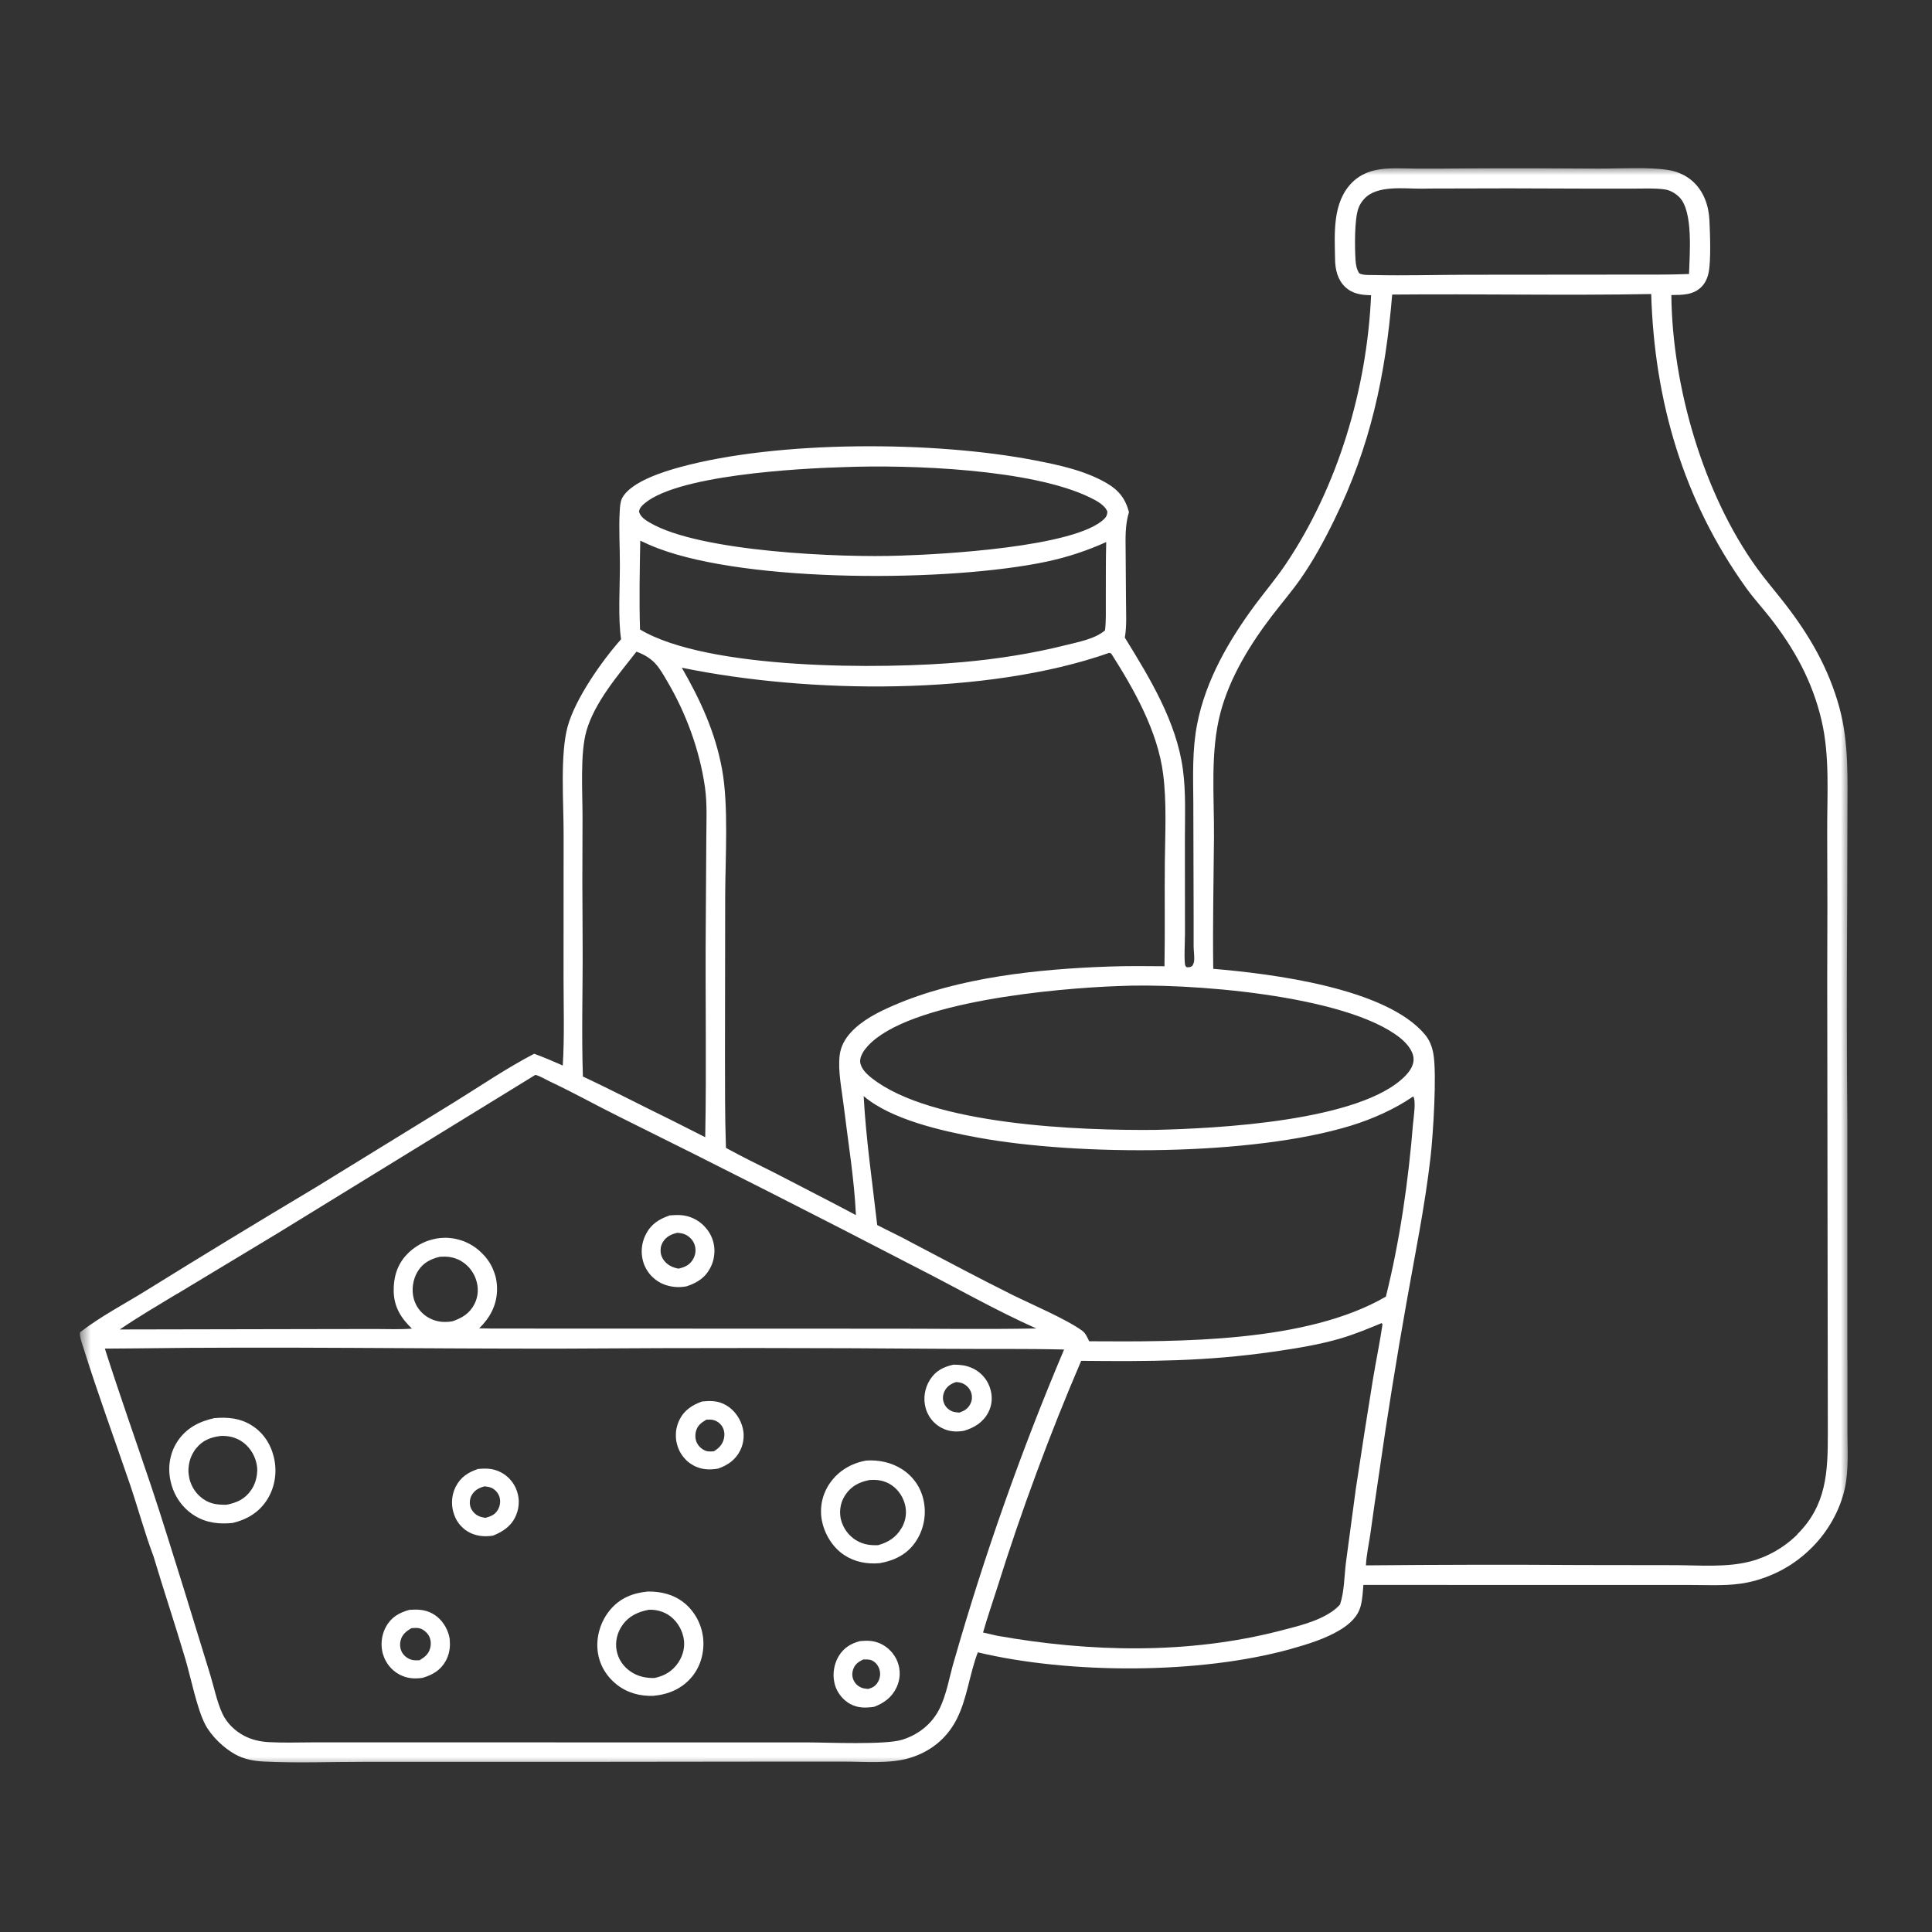 <svg width="138" height="138" viewBox="0 0 138 138" fill="none" xmlns="http://www.w3.org/2000/svg">
<rect x="0" y="0" width="138" height="138" fill="#333333" stroke="none"/>
<mask id="mask0_46_400" style="mask-type:luminance" maskUnits="userSpaceOnUse" x="5" y="11" width="128" height="116">
<path d="M5.65 11.893H132.083V126.347H5.65V11.893Z" fill="white"/>
</mask>
<g mask="url(#mask0_46_400)">
<path d="M131.954 97.185V80.256C131.908 75.079 131.906 69.901 131.942 64.721L131.959 58.356C131.959 55.73 132.083 53.083 131.381 50.526C130.612 47.723 129.244 45.37 127.474 43.094C126.824 42.258 126.125 41.448 125.504 40.591C121.661 35.277 119.443 27.593 119.383 21.074C120.159 21.067 120.971 21.081 121.553 20.47C121.824 20.188 121.978 19.821 122.049 19.443C122.22 18.561 122.148 16.654 122.1 15.698C122.045 14.646 121.673 13.611 120.856 12.907C120.384 12.499 119.778 12.243 119.165 12.143C117.761 11.915 115.638 12.049 114.162 12.044C110.959 12.018 107.753 12.013 104.55 12.032C103.427 12.047 102.298 12.049 101.175 12.044C100.195 12.039 99.102 11.941 98.144 12.176C97.559 12.317 97.013 12.602 96.587 13.027C95.159 14.45 95.329 16.671 95.362 18.525C95.372 19.244 95.537 19.972 96.074 20.487C96.603 20.995 97.238 21.074 97.935 21.088C97.645 27.759 95.564 34.785 91.807 40.344C91.138 41.336 90.362 42.244 89.651 43.204C87.775 45.739 86.121 48.59 85.511 51.722C85.151 53.552 85.223 55.438 85.237 57.292L85.259 65.395C85.259 66.125 85.254 66.856 85.259 67.587C85.261 67.915 85.319 68.255 85.3 68.584C85.288 68.746 85.245 68.859 85.158 69C84.993 69.094 84.96 69.094 84.765 69.089C84.732 69.051 84.684 69.024 84.667 68.979C84.559 68.689 84.643 67.141 84.641 66.731L84.636 59.951C84.636 58.296 84.715 56.602 84.492 54.956C84.03 51.537 82.123 48.427 80.345 45.543C80.489 44.716 80.434 43.825 80.429 42.989L80.403 39.405C80.395 38.446 80.355 37.505 80.64 36.58C80.388 35.622 79.912 35.013 79.056 34.515C77.506 33.609 75.64 33.214 73.888 32.876C66.71 31.491 55.639 31.448 48.605 33.358C47.424 33.679 45.081 34.395 44.446 35.564C44.312 35.813 44.285 36.175 44.269 36.455C44.19 37.752 44.281 39.084 44.278 40.382C44.278 41.92 44.139 44.201 44.364 45.66C42.982 47.218 41.094 49.903 40.545 51.897C40.004 53.861 40.256 57.297 40.258 59.477L40.253 69.827C40.253 71.914 40.325 74.032 40.198 76.109C39.523 75.812 38.849 75.519 38.154 75.268C36.212 76.279 34.359 77.541 32.498 78.696L22.457 84.87C18.439 87.266 14.445 89.696 10.473 92.161C8.887 93.148 7.205 94.013 5.727 95.158C5.645 95.419 5.897 96.071 5.983 96.344C6.994 99.576 8.173 102.777 9.268 105.98C9.853 107.698 10.329 109.476 10.967 111.172C11.704 113.635 12.521 116.071 13.25 118.537C13.636 119.847 14.079 122.099 14.675 123.209C15.116 124.03 15.986 124.862 16.8 125.31C17.435 125.662 18.135 125.789 18.854 125.825C21.23 125.942 23.657 125.844 26.041 125.846H40.929L55.493 125.83H60.225C61.734 125.825 63.548 126.004 64.99 125.566C66.454 125.12 67.602 124.205 68.311 122.847C69.082 121.366 69.245 119.584 69.844 118.024C76.399 119.586 85.705 119.6 92.212 117.78C93.414 117.442 94.689 117.054 95.755 116.4C96.421 115.987 97.003 115.468 97.2 114.684C97.32 114.205 97.344 113.697 97.387 113.208L116.091 113.213H120.866C122.188 113.213 123.556 113.302 124.855 113.026C124.963 113.002 125.071 112.978 125.178 112.952C125.286 112.926 125.394 112.894 125.499 112.866C125.605 112.832 125.713 112.801 125.818 112.765C125.923 112.732 126.029 112.693 126.132 112.655C126.237 112.617 126.338 112.578 126.441 112.533C126.544 112.49 126.647 112.446 126.745 112.401C126.846 112.355 126.946 112.307 127.045 112.26C127.145 112.209 127.241 112.157 127.339 112.106C127.435 112.051 127.533 111.996 127.627 111.941C127.723 111.883 127.816 111.824 127.912 111.766C128.005 111.706 128.096 111.644 128.185 111.579C128.279 111.514 128.367 111.45 128.456 111.383C128.545 111.316 128.631 111.249 128.717 111.177C128.803 111.107 128.887 111.035 128.971 110.961C129.055 110.889 129.136 110.812 129.215 110.738C129.297 110.662 129.376 110.585 129.453 110.506C130.583 109.37 131.436 107.866 131.776 106.296C132.059 104.993 131.959 103.567 131.961 102.238V97.197L131.954 97.185ZM97.087 19.519C96.903 19.232 96.845 18.923 96.824 18.582C96.764 17.674 96.742 15.715 97.02 14.9C97.111 14.634 97.276 14.378 97.471 14.177C98.383 13.211 100.3 13.484 101.524 13.477L102.262 13.467C105.937 13.448 109.608 13.451 113.281 13.472H116.752C117.457 13.472 118.204 13.429 118.906 13.53C119.306 13.585 119.685 13.812 119.965 14.098C120.955 15.12 120.686 18.156 120.645 19.572C119.158 19.634 117.651 19.608 116.16 19.615L104.869 19.625C102.626 19.629 100.374 19.697 98.134 19.646C97.849 19.641 97.341 19.67 97.09 19.522L97.087 19.519ZM100.001 74.13C100.434 74.475 100.928 75.016 100.968 75.599C101.002 76.061 100.724 76.48 100.422 76.801C97.305 80.108 86.826 80.608 82.532 80.706C77.144 80.759 66.543 80.373 62.276 77.012C61.912 76.727 61.478 76.324 61.44 75.836C61.411 75.443 61.722 75.004 61.971 74.729C64.89 71.516 75.541 70.591 79.806 70.436C84.742 70.191 96.115 71.039 100.003 74.13H100.001ZM100.937 80.191C100.604 84.334 99.998 88.579 98.992 92.616C93.311 95.918 84.207 95.841 77.801 95.805C77.664 95.537 77.559 95.247 77.312 95.062C76.212 94.243 73.615 93.138 72.285 92.477C69.899 91.291 67.532 90.019 65.17 88.785C64.35 88.33 63.488 87.935 62.657 87.503C62.312 84.456 61.854 81.351 61.691 78.294C63.656 79.969 67.273 80.781 69.796 81.246C77.044 82.585 89.459 82.573 96.507 80.4C98.043 79.928 99.622 79.223 100.949 78.313C101.155 78.656 100.973 79.779 100.94 80.194L100.937 80.191ZM79.372 46.681C81.004 49.237 82.686 52.22 83.079 55.27C83.342 57.304 83.225 59.482 83.203 61.533C83.177 64.027 83.222 66.521 83.177 69.017C81.845 69.005 80.503 68.991 79.171 69.041C74.162 69.218 68.471 69.805 63.826 71.816C62.752 72.28 61.571 72.872 60.771 73.749C60.352 74.204 60.048 74.76 59.976 75.38C59.844 76.509 60.127 77.827 60.261 78.955C60.575 81.555 61.016 84.178 61.138 86.794C59.25 85.786 57.336 84.82 55.438 83.828C54.235 83.22 53.033 82.645 51.854 81.991C51.775 79.76 51.789 77.532 51.784 75.304L51.799 63.981C51.808 61.267 52.05 57.563 51.578 54.963C51.094 52.304 50.038 50.021 48.701 47.694C57.769 49.558 70.448 49.714 79.214 46.638C79.296 46.638 79.243 46.63 79.372 46.683V46.681ZM78.929 45.023C78.244 45.634 76.974 45.869 76.093 46.089C73.709 46.686 71.231 47.071 68.783 47.292C63.011 47.816 50.558 47.859 45.716 44.963C45.649 42.855 45.694 40.725 45.733 38.619C46.145 38.813 46.557 39 46.983 39.16C53.509 41.647 67.849 41.583 74.77 40.114C76.253 39.798 77.633 39.34 79.015 38.719C78.977 40.09 78.994 41.458 78.987 42.828C78.98 43.554 79.015 44.302 78.932 45.02L78.929 45.023ZM45.843 36.144C47.963 33.916 57.259 33.451 60.299 33.365C65.005 33.185 73.68 33.499 77.849 35.531C78.287 35.746 78.929 36.07 79.097 36.551C79.087 36.776 79.037 36.901 78.881 37.057C76.833 39.096 67.096 39.606 64.315 39.687C60.105 39.846 49.975 39.426 46.42 37.335C46.102 37.15 45.745 36.925 45.644 36.546C45.663 36.379 45.733 36.264 45.847 36.144H45.843ZM41.882 52.225C42.479 50.145 44.149 48.233 45.459 46.549C45.943 46.717 46.427 46.992 46.782 47.366C47.141 47.747 47.402 48.226 47.666 48.676C49.012 50.962 49.973 53.583 50.352 56.216C50.527 57.443 50.452 58.729 50.45 59.968L50.412 66.041C50.371 71.104 50.471 76.166 50.373 81.229L47.968 80.014C45.852 78.986 43.766 77.891 41.636 76.895C41.53 73.79 41.633 70.658 41.617 67.551C41.593 64.494 41.59 61.437 41.609 58.38C41.614 56.65 41.425 53.82 41.885 52.225H41.882ZM12.658 92.415L19.819 88.098L38.241 76.777C38.574 76.854 38.971 77.108 39.281 77.252C40.989 78.052 42.627 78.977 44.319 79.81C51.377 83.308 58.399 86.871 65.39 90.498C68.263 91.957 71.078 93.577 74.022 94.89C70.29 94.964 66.545 94.897 62.81 94.906L35.153 94.897L34.228 94.88C34.987 94.138 35.462 93.277 35.502 92.197C35.502 92.137 35.505 92.077 35.502 92.017C35.5 91.96 35.5 91.9 35.498 91.84C35.495 91.78 35.49 91.722 35.481 91.663C35.476 91.603 35.466 91.543 35.457 91.485C35.447 91.425 35.435 91.368 35.426 91.308C35.411 91.251 35.397 91.193 35.383 91.135C35.366 91.08 35.349 91.023 35.33 90.965C35.311 90.91 35.291 90.853 35.27 90.8C35.248 90.745 35.227 90.688 35.203 90.635C35.179 90.58 35.155 90.527 35.129 90.472C35.102 90.419 35.074 90.369 35.045 90.316C35.016 90.266 34.985 90.213 34.954 90.163C34.92 90.112 34.889 90.062 34.853 90.014C34.817 89.966 34.784 89.918 34.745 89.871C34.707 89.825 34.669 89.779 34.633 89.734C34.594 89.688 34.554 89.645 34.51 89.602C34.467 89.557 34.424 89.511 34.379 89.468C34.333 89.425 34.288 89.382 34.24 89.341C34.194 89.3 34.146 89.26 34.098 89.219C34.05 89.18 33.998 89.142 33.947 89.106C33.895 89.068 33.844 89.032 33.789 89.001C33.737 88.965 33.686 88.934 33.631 88.903C33.578 88.871 33.521 88.84 33.466 88.814C33.411 88.788 33.353 88.761 33.296 88.733C33.241 88.709 33.181 88.684 33.123 88.661C33.066 88.639 33.008 88.618 32.946 88.598C32.884 88.579 32.829 88.56 32.766 88.546C32.704 88.529 32.644 88.512 32.582 88.498C32.52 88.486 32.462 88.474 32.4 88.464C32.337 88.452 32.275 88.445 32.213 88.438C32.151 88.428 32.088 88.423 32.026 88.421C31.964 88.419 31.904 88.416 31.839 88.411C31.772 88.411 31.707 88.411 31.643 88.419C31.578 88.421 31.513 88.426 31.449 88.431C31.384 88.438 31.319 88.445 31.255 88.454C31.19 88.466 31.125 88.476 31.063 88.49C30.998 88.505 30.938 88.517 30.876 88.534C30.814 88.55 30.749 88.57 30.687 88.589C30.624 88.606 30.562 88.627 30.502 88.649C30.44 88.67 30.382 88.697 30.323 88.723C30.263 88.749 30.203 88.776 30.145 88.804C30.085 88.833 30.028 88.862 29.973 88.895C29.915 88.927 29.858 88.96 29.805 88.996C29.75 89.029 29.697 89.066 29.642 89.104C29.589 89.14 29.537 89.178 29.486 89.219C29.436 89.26 29.383 89.3 29.335 89.343C29.288 89.386 29.237 89.43 29.189 89.475C29.144 89.521 29.098 89.566 29.053 89.612C28.365 90.338 28.102 91.251 28.121 92.228C28.142 93.354 28.643 94.152 29.424 94.902C28.566 94.969 27.694 94.93 26.834 94.928L22.56 94.935L8.556 94.962C9.879 94.061 11.276 93.246 12.644 92.415H12.658ZM33.888 93.146C33.545 93.824 32.994 94.152 32.301 94.382C31.741 94.468 31.233 94.434 30.718 94.176C30.684 94.159 30.648 94.14 30.617 94.121C30.581 94.104 30.548 94.082 30.517 94.063C30.483 94.042 30.452 94.02 30.418 93.999C30.387 93.977 30.358 93.953 30.325 93.927C30.291 93.903 30.265 93.879 30.236 93.852C30.205 93.826 30.179 93.802 30.15 93.773C30.124 93.747 30.095 93.721 30.069 93.689C30.042 93.661 30.018 93.634 29.989 93.601C29.965 93.572 29.942 93.541 29.918 93.51C29.894 93.476 29.872 93.448 29.851 93.416C29.829 93.383 29.807 93.352 29.788 93.316C29.769 93.282 29.75 93.249 29.731 93.213C29.712 93.177 29.697 93.143 29.68 93.107C29.664 93.074 29.647 93.038 29.635 92.999C29.62 92.966 29.609 92.928 29.594 92.889C29.58 92.851 29.57 92.817 29.558 92.779C29.379 92.13 29.489 91.373 29.846 90.8C30.22 90.199 30.747 89.935 31.41 89.77C31.887 89.736 32.292 89.77 32.733 89.969C32.807 90 32.877 90.038 32.944 90.079C33.011 90.12 33.078 90.163 33.142 90.211C33.207 90.256 33.269 90.309 33.327 90.362C33.387 90.417 33.442 90.469 33.495 90.529C33.547 90.589 33.6 90.649 33.645 90.714C33.694 90.778 33.737 90.843 33.777 90.91C33.818 90.977 33.856 91.047 33.89 91.121C33.926 91.193 33.955 91.265 33.981 91.341C34.197 91.936 34.18 92.575 33.892 93.143L33.888 93.146ZM68.153 118.613C67.815 119.751 67.618 121.055 67.079 122.111C66.535 123.17 65.568 123.918 64.442 124.267C63.222 124.648 59.12 124.459 57.635 124.457H47.798L28.435 124.454H22.409C21.364 124.454 20.305 124.495 19.266 124.442C18.614 124.411 18.003 124.284 17.421 123.975C16.776 123.63 16.206 123.082 15.892 122.415C15.497 121.565 15.289 120.525 15.015 119.622L13.149 113.551C12.366 111.078 11.614 108.582 10.789 106.126C9.69 102.863 8.537 99.612 7.49 96.33L9.723 96.313C19.941 96.174 30.174 96.351 40.392 96.33C49.417 96.27 58.44 96.272 67.465 96.344C70.311 96.366 73.155 96.327 76.006 96.394C74.473 100.014 73.052 103.68 71.744 107.386C70.434 111.09 69.238 114.835 68.155 118.613H68.153ZM96.864 106.2L96.138 111.613C96.019 112.566 96.023 113.704 95.714 114.612C95.552 114.79 95.374 114.945 95.178 115.084C94.136 115.822 92.708 116.153 91.486 116.469C84.895 118.182 77.873 118.019 71.21 116.836L70.218 116.608C70.525 115.527 70.898 114.457 71.239 113.383C72.099 110.638 73.028 107.916 74.03 105.218C75.026 102.52 76.093 99.847 77.228 97.202C82.087 97.25 86.165 97.245 91.004 96.543C92.624 96.308 94.231 96.052 95.803 95.589C96.793 95.295 97.744 94.897 98.695 94.506L98.75 94.597C98.558 95.901 98.287 97.202 98.07 98.503C97.655 101.066 97.252 103.632 96.867 106.2H96.864ZM128.384 109.603C128.267 109.718 128.149 109.828 128.027 109.933C127.905 110.041 127.778 110.144 127.648 110.242C127.519 110.34 127.387 110.436 127.253 110.525C127.119 110.614 126.98 110.7 126.841 110.781C126.7 110.863 126.556 110.937 126.412 111.009C126.266 111.083 126.118 111.148 125.969 111.213C125.818 111.275 125.667 111.33 125.514 111.385C125.36 111.435 125.202 111.486 125.047 111.524C123.326 111.982 121.34 111.797 119.57 111.797L112.9 111.788C107.789 111.754 102.679 111.764 97.564 111.812C97.605 111.071 97.77 110.326 97.878 109.595C98.074 108.165 98.283 106.737 98.496 105.312C99.081 101.208 99.739 97.115 100.465 93.033C101.074 89.578 101.778 86.171 102.178 82.681C102.365 81.08 102.641 76.715 102.384 75.273C102.298 74.781 102.118 74.305 101.8 73.917C99.023 70.558 90.789 69.549 86.661 69.202C86.615 66.07 86.689 62.932 86.713 59.8C86.735 56.882 86.426 53.705 87.188 50.859C87.856 48.363 89.296 46.024 90.858 43.983C91.512 43.125 92.221 42.304 92.844 41.422C93.793 40.083 94.591 38.604 95.307 37.136C97.892 31.863 98.958 26.855 99.442 21.041C105.607 20.981 111.781 21.117 117.943 21.002C118.171 28.645 120.233 35.729 124.718 41.983C125.238 42.711 125.844 43.37 126.398 44.072C128.164 46.321 129.46 48.662 130.114 51.472C130.713 54.038 130.504 56.798 130.514 59.417C130.533 62.934 130.533 66.454 130.516 69.971L130.559 102.372C130.564 105.149 130.466 107.518 128.377 109.591L128.384 109.603Z" fill="white"/>
</g>
<path d="M45.845 89.59C45.847 89.633 45.855 89.676 45.859 89.719C45.864 89.762 45.869 89.805 45.879 89.849C45.886 89.892 45.895 89.935 45.905 89.978C45.917 90.021 45.927 90.064 45.939 90.105C45.948 90.148 45.962 90.189 45.974 90.232C45.989 90.272 46.006 90.313 46.02 90.352C46.037 90.392 46.054 90.428 46.073 90.467C46.092 90.505 46.111 90.543 46.128 90.579C46.147 90.618 46.169 90.656 46.19 90.692C46.212 90.728 46.233 90.764 46.26 90.8C46.284 90.833 46.307 90.869 46.331 90.905C46.355 90.939 46.382 90.972 46.411 91.003C46.437 91.037 46.463 91.068 46.492 91.102C46.523 91.133 46.552 91.164 46.583 91.192C46.612 91.221 46.643 91.252 46.674 91.279C46.705 91.305 46.739 91.336 46.77 91.36C46.803 91.384 46.839 91.411 46.873 91.437C46.909 91.463 46.942 91.487 46.978 91.511C47.014 91.535 47.05 91.557 47.086 91.578C47.124 91.6 47.158 91.619 47.196 91.641C47.235 91.66 47.273 91.679 47.314 91.693C47.85 91.938 48.473 91.99 49.046 91.88C49.806 91.624 50.397 91.257 50.761 90.507C50.781 90.469 50.8 90.428 50.816 90.39C50.833 90.349 50.848 90.308 50.864 90.27C50.881 90.229 50.896 90.189 50.907 90.148C50.922 90.107 50.931 90.064 50.944 90.026C50.953 89.985 50.965 89.942 50.972 89.899C50.982 89.856 50.989 89.815 50.996 89.772C51.006 89.729 51.011 89.686 51.013 89.645C51.018 89.602 51.02 89.559 51.025 89.516C51.025 89.472 51.027 89.429 51.03 89.386C51.03 89.343 51.03 89.3 51.03 89.257C51.03 89.214 51.025 89.171 51.02 89.127C51.018 89.084 51.013 89.041 51.006 88.998C50.996 88.955 50.991 88.912 50.984 88.871C50.975 88.828 50.967 88.787 50.956 88.744C50.946 88.703 50.934 88.66 50.922 88.619C50.907 88.579 50.896 88.538 50.881 88.495C50.864 88.454 50.848 88.416 50.833 88.375C50.816 88.334 50.797 88.294 50.778 88.255C50.759 88.215 50.737 88.176 50.718 88.14C50.697 88.102 50.675 88.064 50.651 88.025C50.627 87.989 50.606 87.953 50.579 87.915C50.555 87.882 50.527 87.846 50.5 87.81C50.474 87.776 50.447 87.743 50.416 87.709C50.388 87.675 50.361 87.644 50.33 87.611C50.301 87.58 50.273 87.549 50.239 87.517C50.208 87.486 50.174 87.457 50.141 87.429C50.11 87.397 50.074 87.371 50.04 87.345C50.004 87.316 49.968 87.29 49.935 87.266C49.899 87.242 49.861 87.218 49.827 87.194C49.789 87.168 49.75 87.146 49.714 87.124C49.676 87.103 49.638 87.081 49.597 87.064C49.556 87.045 49.518 87.026 49.48 87.007C48.924 86.758 48.433 86.767 47.841 86.813C47.077 87.076 46.492 87.436 46.121 88.191C46.102 88.231 46.082 88.27 46.063 88.31C46.046 88.351 46.03 88.389 46.013 88.43C45.996 88.471 45.984 88.512 45.97 88.555C45.955 88.596 45.943 88.639 45.931 88.682C45.922 88.725 45.91 88.766 45.9 88.809C45.888 88.852 45.881 88.895 45.876 88.938C45.869 88.981 45.862 89.024 45.857 89.067C45.852 89.111 45.845 89.154 45.843 89.197C45.84 89.24 45.838 89.283 45.838 89.329C45.838 89.372 45.838 89.415 45.838 89.46C45.838 89.504 45.84 89.547 45.845 89.592V89.59ZM47.192 89.154C47.196 89.115 47.206 89.077 47.213 89.043C47.22 89.005 47.232 88.969 47.247 88.936C47.259 88.9 47.273 88.866 47.29 88.83C47.304 88.794 47.323 88.763 47.343 88.73C47.577 88.332 47.946 88.155 48.385 88.056C48.586 88.073 48.792 88.1 48.972 88.191C49.281 88.346 49.528 88.612 49.626 88.948C49.736 89.307 49.674 89.683 49.472 89.997C49.23 90.383 48.888 90.519 48.461 90.618C48.246 90.572 48.049 90.519 47.858 90.407C47.551 90.234 47.307 89.949 47.218 89.604C47.208 89.566 47.201 89.532 47.196 89.494C47.192 89.456 47.187 89.417 47.187 89.381C47.187 89.343 47.187 89.305 47.187 89.266C47.187 89.228 47.192 89.192 47.196 89.154H47.192Z" fill="white"/>
<path d="M64.003 118.474C63.97 118.405 63.929 118.338 63.886 118.27C63.843 118.203 63.797 118.141 63.749 118.079C63.699 118.016 63.649 117.957 63.591 117.901C63.538 117.844 63.478 117.789 63.419 117.739C63.359 117.688 63.294 117.643 63.229 117.595C63.165 117.552 63.097 117.509 63.028 117.473C62.959 117.434 62.887 117.398 62.815 117.37C62.328 117.171 61.938 117.18 61.432 117.221C60.781 117.389 60.273 117.698 59.916 118.282C59.894 118.321 59.873 118.357 59.851 118.397C59.83 118.433 59.81 118.472 59.791 118.512C59.772 118.551 59.758 118.591 59.741 118.632C59.724 118.673 59.707 118.711 59.695 118.752C59.681 118.793 59.667 118.833 59.655 118.874C59.64 118.915 59.631 118.958 59.619 118.999C59.609 119.039 59.6 119.083 59.592 119.126C59.583 119.169 59.576 119.21 59.571 119.253C59.566 119.296 59.559 119.339 59.554 119.377C59.549 119.42 59.547 119.466 59.544 119.509C59.544 119.552 59.54 119.595 59.54 119.638C59.54 119.682 59.54 119.725 59.544 119.768C59.544 119.811 59.549 119.854 59.554 119.897C59.559 119.94 59.566 119.983 59.571 120.024C59.576 120.067 59.583 120.106 59.592 120.149C59.6 120.192 59.612 120.233 59.619 120.276C59.631 120.314 59.638 120.352 59.652 120.391C59.662 120.427 59.676 120.463 59.688 120.501C59.703 120.539 59.717 120.573 59.731 120.609C59.748 120.642 59.765 120.678 59.782 120.714C59.796 120.748 59.815 120.784 59.834 120.815C59.854 120.851 59.873 120.884 59.894 120.915C59.916 120.949 59.937 120.98 59.959 121.014C59.981 121.045 60.005 121.078 60.029 121.107C60.052 121.136 60.076 121.169 60.103 121.198C60.127 121.229 60.153 121.258 60.179 121.284C60.208 121.313 60.234 121.342 60.263 121.368C60.29 121.395 60.321 121.423 60.349 121.447C60.381 121.471 60.409 121.498 60.441 121.519C60.472 121.543 60.503 121.565 60.536 121.591C60.568 121.613 60.601 121.634 60.632 121.656C60.666 121.677 60.702 121.694 60.733 121.713C61.277 122.013 61.828 122.001 62.427 121.919C63.155 121.644 63.716 121.236 64.051 120.506C64.317 119.924 64.336 119.284 64.104 118.687C64.075 118.615 64.044 118.544 64.008 118.472L64.003 118.474ZM62.858 119.691C62.856 119.729 62.848 119.768 62.839 119.804C62.832 119.842 62.82 119.878 62.81 119.914C62.798 119.95 62.786 119.988 62.769 120.024C62.752 120.058 62.736 120.094 62.719 120.125C62.549 120.429 62.343 120.549 62.012 120.638C61.895 120.63 61.78 120.616 61.667 120.59C61.397 120.527 61.154 120.34 61.016 120.103C60.865 119.842 60.841 119.547 60.934 119.262C61.056 118.881 61.31 118.704 61.655 118.534C61.866 118.532 62.091 118.512 62.29 118.608C62.549 118.73 62.733 118.975 62.817 119.243C62.829 119.279 62.839 119.317 62.844 119.353C62.853 119.392 62.858 119.43 62.86 119.468C62.863 119.504 62.865 119.543 62.865 119.581C62.865 119.619 62.865 119.655 62.86 119.694L62.858 119.691Z" fill="white"/>
<path d="M70.652 98.974C70.637 98.936 70.62 98.898 70.604 98.862C70.587 98.826 70.568 98.79 70.551 98.754C70.532 98.721 70.51 98.685 70.491 98.649C70.472 98.615 70.448 98.582 70.426 98.548C70.405 98.514 70.381 98.481 70.355 98.45C70.331 98.419 70.307 98.385 70.28 98.356C70.254 98.325 70.225 98.294 70.199 98.265C70.172 98.234 70.144 98.205 70.115 98.179C70.086 98.15 70.057 98.121 70.026 98.098C69.998 98.074 69.964 98.045 69.933 98.019C69.899 97.995 69.868 97.971 69.835 97.947C69.803 97.923 69.767 97.901 69.736 97.88C69.7 97.858 69.667 97.836 69.633 97.817C69.597 97.798 69.564 97.779 69.526 97.76C69.487 97.741 69.451 97.724 69.415 97.709C68.979 97.515 68.565 97.477 68.098 97.477C67.376 97.638 66.818 97.923 66.413 98.574C66.052 99.156 65.929 99.892 66.114 100.556C66.124 100.594 66.135 100.632 66.145 100.671C66.157 100.707 66.169 100.745 66.186 100.783C66.2 100.822 66.217 100.855 66.231 100.894C66.248 100.929 66.265 100.965 66.284 101.001C66.303 101.037 66.32 101.071 66.339 101.107C66.358 101.143 66.38 101.174 66.401 101.21C66.423 101.241 66.445 101.274 66.469 101.306C66.492 101.339 66.514 101.37 66.543 101.401C66.567 101.43 66.593 101.464 66.617 101.492C66.646 101.521 66.672 101.552 66.698 101.579C66.725 101.605 66.756 101.636 66.785 101.66C66.814 101.687 66.845 101.71 66.873 101.737C66.904 101.763 66.936 101.787 66.969 101.811C67 101.835 67.034 101.857 67.065 101.878C67.099 101.9 67.132 101.921 67.166 101.94C67.199 101.96 67.233 101.981 67.269 101.996C67.777 102.262 68.308 102.3 68.864 102.197C69.602 101.974 70.218 101.598 70.589 100.894C70.889 100.33 70.91 99.686 70.697 99.087C70.685 99.049 70.671 99.01 70.654 98.974H70.652ZM69.415 99.947C69.408 99.986 69.403 100.019 69.396 100.055C69.387 100.091 69.377 100.124 69.363 100.16C69.351 100.196 69.336 100.23 69.32 100.263C69.145 100.625 68.888 100.771 68.522 100.901C68.364 100.886 68.191 100.872 68.035 100.819C68.002 100.805 67.968 100.79 67.937 100.776C67.904 100.759 67.872 100.74 67.841 100.721C67.812 100.702 67.779 100.68 67.753 100.659C67.726 100.637 67.698 100.613 67.669 100.587C67.642 100.558 67.618 100.534 67.594 100.505C67.571 100.479 67.549 100.448 67.53 100.419C67.511 100.39 67.489 100.357 67.472 100.326C67.456 100.292 67.441 100.261 67.427 100.225C67.314 99.952 67.336 99.641 67.465 99.375C67.638 99.022 67.937 98.828 68.304 98.716C68.44 98.73 68.572 98.747 68.701 98.792C68.987 98.893 69.226 99.125 69.341 99.398C69.355 99.434 69.367 99.47 69.379 99.504C69.389 99.54 69.399 99.576 69.406 99.612C69.415 99.648 69.418 99.686 69.42 99.724C69.422 99.76 69.422 99.796 69.422 99.835C69.422 99.871 69.42 99.906 69.415 99.945V99.947Z" fill="white"/>
<path d="M36.997 106.77C36.98 106.691 36.959 106.615 36.935 106.538C36.911 106.464 36.882 106.387 36.849 106.313C36.832 106.274 36.818 106.238 36.798 106.205C36.779 106.169 36.763 106.133 36.741 106.099C36.722 106.063 36.7 106.028 36.679 105.996C36.657 105.963 36.636 105.929 36.612 105.896C36.59 105.865 36.566 105.831 36.542 105.802C36.518 105.771 36.492 105.74 36.465 105.711C36.439 105.68 36.413 105.651 36.384 105.62C36.358 105.591 36.329 105.565 36.303 105.536C36.271 105.51 36.243 105.484 36.212 105.46C36.183 105.433 36.149 105.407 36.12 105.383C36.089 105.359 36.056 105.335 36.025 105.314C35.991 105.292 35.96 105.27 35.924 105.249C35.888 105.227 35.857 105.208 35.821 105.189C35.785 105.17 35.752 105.153 35.715 105.136C35.682 105.12 35.644 105.1 35.608 105.086C35.569 105.072 35.536 105.057 35.498 105.043C35.038 104.875 34.623 104.885 34.146 104.925C33.452 105.155 32.898 105.51 32.555 106.188C32.536 106.226 32.517 106.265 32.5 106.303C32.486 106.344 32.469 106.382 32.452 106.423C32.436 106.464 32.424 106.502 32.409 106.543C32.397 106.583 32.385 106.624 32.371 106.667C32.361 106.708 32.349 106.751 32.342 106.794C32.335 106.837 32.325 106.878 32.318 106.921C32.309 106.964 32.304 107.007 32.301 107.048C32.297 107.091 32.294 107.134 32.292 107.178C32.292 107.221 32.287 107.264 32.287 107.307C32.287 107.35 32.287 107.393 32.292 107.436C32.292 107.479 32.297 107.523 32.299 107.566C32.304 107.609 32.309 107.652 32.316 107.695C32.321 107.738 32.328 107.781 32.337 107.822C32.345 107.865 32.357 107.906 32.366 107.949C32.378 107.99 32.388 108.033 32.402 108.074C32.414 108.114 32.428 108.153 32.443 108.193C32.455 108.232 32.469 108.27 32.486 108.308C32.5 108.344 32.517 108.38 32.534 108.419C32.551 108.452 32.57 108.49 32.587 108.526C32.606 108.56 32.627 108.596 32.647 108.632C32.668 108.665 32.69 108.699 32.711 108.73C32.733 108.764 32.757 108.795 32.781 108.828C32.807 108.859 32.831 108.891 32.857 108.922C32.884 108.953 32.912 108.982 32.939 109.01C32.965 109.041 32.994 109.068 33.025 109.097C33.054 109.125 33.085 109.152 33.114 109.178C33.142 109.204 33.176 109.231 33.207 109.255C33.241 109.279 33.272 109.303 33.305 109.324C33.337 109.346 33.372 109.37 33.406 109.389C33.44 109.41 33.475 109.43 33.509 109.449C33.545 109.468 33.581 109.485 33.617 109.501C33.653 109.518 33.691 109.537 33.729 109.552C34.204 109.746 34.721 109.767 35.222 109.686C35.969 109.382 36.564 108.977 36.877 108.196C36.909 108.121 36.935 108.045 36.957 107.968C36.978 107.889 36.997 107.81 37.014 107.733C37.026 107.654 37.038 107.573 37.045 107.494C37.05 107.412 37.055 107.331 37.055 107.252C37.055 107.173 37.048 107.091 37.038 107.012C37.029 106.931 37.017 106.854 36.997 106.775V106.77ZM35.553 107.858C35.344 108.208 35.045 108.316 34.669 108.419C34.513 108.387 34.35 108.363 34.204 108.296C33.935 108.174 33.713 107.937 33.612 107.664C33.6 107.628 33.59 107.592 33.583 107.554C33.574 107.518 33.569 107.482 33.564 107.443C33.559 107.408 33.557 107.369 33.557 107.333C33.557 107.295 33.557 107.259 33.562 107.223C33.564 107.185 33.569 107.149 33.578 107.113C33.586 107.077 33.593 107.039 33.605 107.005C33.614 106.969 33.629 106.936 33.643 106.9C33.655 106.864 33.674 106.833 33.694 106.799C33.9 106.432 34.218 106.274 34.611 106.166C34.776 106.186 34.963 106.207 35.117 106.279C35.373 106.401 35.586 106.643 35.672 106.909C35.775 107.228 35.72 107.573 35.555 107.858H35.553Z" fill="white"/>
<path d="M53.054 102.01C53.035 101.935 53.014 101.856 52.989 101.784C52.772 101.133 52.295 100.551 51.662 100.268C51.164 100.043 50.678 100.048 50.148 100.107C49.417 100.369 48.845 100.742 48.507 101.473C48.488 101.511 48.473 101.552 48.457 101.588C48.44 101.629 48.428 101.667 48.411 101.708C48.397 101.749 48.385 101.789 48.373 101.83C48.363 101.871 48.351 101.909 48.342 101.952C48.33 101.993 48.322 102.036 48.313 102.077C48.306 102.118 48.301 102.161 48.294 102.204C48.289 102.247 48.284 102.288 48.282 102.331C48.279 102.374 48.277 102.415 48.277 102.458C48.277 102.501 48.277 102.544 48.277 102.585C48.277 102.628 48.279 102.669 48.282 102.712C48.284 102.755 48.289 102.796 48.294 102.839C48.301 102.882 48.306 102.923 48.313 102.966C48.322 103.009 48.33 103.047 48.342 103.088C48.351 103.129 48.363 103.172 48.373 103.212C48.385 103.253 48.397 103.294 48.411 103.335C48.423 103.375 48.44 103.416 48.454 103.452C48.483 103.526 48.517 103.598 48.55 103.668C48.586 103.739 48.627 103.807 48.67 103.874C48.713 103.941 48.758 104.003 48.806 104.065C48.857 104.128 48.909 104.188 48.965 104.243C49.017 104.3 49.077 104.353 49.137 104.406C49.194 104.456 49.259 104.504 49.324 104.547C49.389 104.59 49.458 104.633 49.528 104.671C49.597 104.71 49.666 104.746 49.741 104.774C50.256 104.99 50.747 104.988 51.288 104.901C51.971 104.664 52.532 104.281 52.865 103.617C52.901 103.548 52.934 103.474 52.961 103.402C52.987 103.33 53.011 103.253 53.033 103.179C53.054 103.102 53.071 103.023 53.085 102.946C53.097 102.867 53.107 102.788 53.112 102.712C53.117 102.633 53.117 102.554 53.117 102.474C53.117 102.395 53.109 102.316 53.097 102.24C53.088 102.161 53.073 102.082 53.054 102.007V102.01ZM51.705 102.776C51.6 103.188 51.346 103.445 50.994 103.663C50.845 103.672 50.685 103.687 50.539 103.663C50.265 103.62 49.983 103.394 49.837 103.164C49.666 102.894 49.633 102.568 49.705 102.261C49.81 101.823 50.086 101.624 50.452 101.406C50.606 101.401 50.773 101.389 50.924 101.423C51.197 101.48 51.444 101.665 51.588 101.899C51.746 102.161 51.78 102.479 51.703 102.774L51.705 102.776Z" fill="white"/>
<path d="M32.131 117.151C32.127 117.108 32.122 117.068 32.112 117.024C32.105 116.981 32.098 116.941 32.088 116.9C32.081 116.859 32.069 116.816 32.059 116.775C32.047 116.735 32.035 116.694 32.021 116.656C31.815 116.045 31.398 115.508 30.819 115.218C30.306 114.962 29.795 114.947 29.235 114.99C28.509 115.199 27.946 115.506 27.572 116.196C27.55 116.234 27.531 116.272 27.512 116.308C27.493 116.346 27.476 116.387 27.457 116.428C27.443 116.469 27.426 116.507 27.412 116.548C27.4 116.586 27.385 116.627 27.371 116.668C27.359 116.708 27.347 116.751 27.337 116.792C27.325 116.833 27.318 116.876 27.306 116.917C27.299 116.96 27.292 117.001 27.285 117.044C27.28 117.087 27.275 117.13 27.27 117.171C27.263 117.214 27.261 117.257 27.258 117.3C27.258 117.343 27.256 117.386 27.256 117.429C27.256 117.473 27.256 117.516 27.258 117.559C27.258 117.602 27.263 117.645 27.265 117.688C27.273 117.731 27.275 117.774 27.282 117.815C27.287 117.858 27.297 117.897 27.304 117.94C27.313 117.985 27.323 118.024 27.33 118.067C27.342 118.107 27.352 118.151 27.366 118.191C27.39 118.268 27.419 118.34 27.448 118.412C27.476 118.486 27.512 118.555 27.55 118.625C27.587 118.697 27.627 118.764 27.67 118.829C27.713 118.893 27.764 118.958 27.812 119.018C27.862 119.08 27.915 119.135 27.97 119.193C28.027 119.248 28.085 119.301 28.145 119.351C28.207 119.404 28.269 119.449 28.334 119.492C28.399 119.535 28.466 119.576 28.538 119.612C29.067 119.892 29.601 119.931 30.188 119.847C30.902 119.626 31.468 119.313 31.841 118.632C31.861 118.594 31.882 118.555 31.897 118.517C31.913 118.481 31.933 118.44 31.949 118.402C31.964 118.364 31.98 118.323 31.995 118.282C32.007 118.244 32.021 118.203 32.035 118.163C32.047 118.122 32.059 118.081 32.067 118.038C32.076 117.995 32.086 117.954 32.093 117.913C32.103 117.873 32.11 117.829 32.115 117.786C32.122 117.743 32.127 117.703 32.129 117.659C32.131 117.616 32.134 117.578 32.136 117.535C32.136 117.492 32.136 117.451 32.136 117.408C32.136 117.365 32.136 117.324 32.131 117.281C32.127 117.238 32.127 117.197 32.122 117.154L32.131 117.151ZM30.732 117.703C30.622 118.146 30.342 118.364 29.965 118.591C29.798 118.594 29.62 118.603 29.458 118.57C29.172 118.508 28.899 118.318 28.744 118.074C28.578 117.808 28.542 117.487 28.614 117.187C28.722 116.744 29.007 116.526 29.383 116.299C29.558 116.287 29.755 116.265 29.925 116.299C30.195 116.351 30.469 116.572 30.61 116.802C30.775 117.07 30.806 117.401 30.732 117.7V117.703Z" fill="white"/>
<path d="M66.04 107.616C66.035 107.552 66.028 107.489 66.016 107.425C66.008 107.36 65.996 107.3 65.984 107.238C65.972 107.18 65.961 107.12 65.946 107.065C65.932 107.008 65.917 106.95 65.901 106.895C65.884 106.838 65.865 106.78 65.846 106.727C65.826 106.67 65.805 106.617 65.783 106.562C65.762 106.509 65.738 106.454 65.714 106.402C65.69 106.347 65.663 106.296 65.637 106.244C65.608 106.193 65.58 106.143 65.549 106.09C65.52 106.04 65.489 105.992 65.455 105.942C65.424 105.894 65.388 105.846 65.352 105.8C65.319 105.755 65.282 105.704 65.244 105.661C65.208 105.616 65.17 105.573 65.129 105.53C65.088 105.486 65.048 105.443 65.007 105.403C64.964 105.362 64.923 105.321 64.878 105.283C64.835 105.244 64.789 105.204 64.743 105.168C64.698 105.134 64.652 105.096 64.602 105.06C64.554 105.026 64.506 104.993 64.458 104.962C63.689 104.459 62.769 104.262 61.861 104.327C60.814 104.519 59.911 105.041 59.293 105.918C59.259 105.966 59.228 106.014 59.195 106.061C59.164 106.109 59.135 106.157 59.106 106.21C59.077 106.26 59.051 106.308 59.025 106.363C58.998 106.414 58.974 106.469 58.95 106.519C58.926 106.574 58.905 106.624 58.883 106.68C58.862 106.732 58.843 106.787 58.823 106.84C58.804 106.895 58.787 106.95 58.773 107.008C58.756 107.065 58.742 107.118 58.73 107.176C58.716 107.231 58.706 107.288 58.694 107.346C58.684 107.401 58.675 107.458 58.67 107.518C58.663 107.573 58.656 107.633 58.653 107.691C58.648 107.746 58.646 107.806 58.646 107.863C58.646 107.918 58.646 107.978 58.646 108.036C58.646 108.093 58.651 108.151 58.653 108.208C58.658 108.266 58.665 108.323 58.67 108.381C58.677 108.438 58.687 108.493 58.696 108.553C58.871 109.545 59.465 110.532 60.316 111.086C61.068 111.577 61.947 111.735 62.832 111.656C63.867 111.471 64.753 111.054 65.374 110.168C65.412 110.115 65.448 110.062 65.479 110.007C65.515 109.952 65.546 109.897 65.577 109.842C65.606 109.789 65.637 109.729 65.666 109.672C65.692 109.617 65.719 109.557 65.747 109.497C65.771 109.437 65.795 109.377 65.817 109.32C65.838 109.26 65.86 109.198 65.879 109.138C65.898 109.075 65.917 109.013 65.932 108.953C65.949 108.891 65.963 108.829 65.975 108.766C65.989 108.704 65.999 108.639 66.011 108.577C66.02 108.515 66.03 108.45 66.035 108.385C66.042 108.321 66.047 108.258 66.052 108.194C66.054 108.129 66.056 108.067 66.056 108.002C66.056 107.937 66.056 107.873 66.054 107.81C66.052 107.746 66.047 107.686 66.04 107.621V107.616ZM64.386 109.159C64.003 109.821 63.438 110.166 62.724 110.369C62.146 110.391 61.66 110.326 61.154 110.019C61.085 109.979 61.018 109.933 60.956 109.885C60.891 109.837 60.834 109.785 60.774 109.732C60.714 109.677 60.661 109.622 60.606 109.562C60.553 109.502 60.503 109.44 60.457 109.375C60.412 109.31 60.369 109.243 60.328 109.176C60.287 109.109 60.251 109.035 60.218 108.965C60.187 108.893 60.155 108.819 60.129 108.745C60.103 108.668 60.081 108.594 60.062 108.515C60.052 108.476 60.045 108.441 60.04 108.402C60.033 108.364 60.026 108.326 60.024 108.287C60.019 108.249 60.017 108.208 60.012 108.17C60.012 108.131 60.007 108.093 60.007 108.055C60.007 108.016 60.007 107.976 60.007 107.937C60.007 107.901 60.009 107.861 60.017 107.822C60.019 107.784 60.024 107.743 60.029 107.707C60.033 107.669 60.04 107.631 60.048 107.592C60.055 107.554 60.064 107.518 60.072 107.48C60.081 107.441 60.091 107.403 60.103 107.367C60.112 107.329 60.127 107.293 60.139 107.257C60.153 107.219 60.167 107.183 60.182 107.149C60.199 107.113 60.213 107.077 60.232 107.044C60.246 107.008 60.266 106.972 60.285 106.941C60.304 106.905 60.323 106.874 60.345 106.84C60.366 106.809 60.385 106.775 60.407 106.744C60.824 106.129 61.416 105.848 62.122 105.712C62.604 105.685 63.021 105.726 63.462 105.951C64.029 106.239 64.442 106.778 64.619 107.382C64.801 107.995 64.71 108.615 64.394 109.162L64.386 109.159Z" fill="white"/>
<path d="M50.198 116.83C50.189 116.768 50.177 116.708 50.167 116.646C50.153 116.586 50.139 116.526 50.127 116.466C50.11 116.406 50.093 116.346 50.074 116.287C50.055 116.229 50.038 116.169 50.016 116.112C49.995 116.054 49.973 115.997 49.947 115.939C49.923 115.884 49.899 115.827 49.873 115.769C49.846 115.714 49.817 115.659 49.789 115.606C49.76 115.551 49.729 115.498 49.698 115.443C49.664 115.39 49.633 115.338 49.597 115.287C49.561 115.235 49.528 115.184 49.489 115.137C49.451 115.089 49.415 115.038 49.374 114.99C49.334 114.942 49.293 114.897 49.252 114.849C49.209 114.804 49.168 114.76 49.123 114.717C49.08 114.674 49.034 114.631 48.989 114.59C48.943 114.552 48.893 114.511 48.847 114.473C48.109 113.881 47.206 113.673 46.276 113.68C45.203 113.785 44.29 114.14 43.579 114.993C42.92 115.781 42.58 116.852 42.683 117.873C42.783 118.848 43.272 119.698 44.032 120.309C44.793 120.92 45.704 121.164 46.672 121.131C47.755 121.028 48.706 120.63 49.417 119.78C50.055 119.018 50.323 117.992 50.225 117.01C50.22 116.948 50.213 116.885 50.201 116.828L50.198 116.83ZM48.459 118.74C48.044 119.37 47.467 119.708 46.739 119.859C46.128 119.864 45.589 119.758 45.071 119.415C44.532 119.061 44.154 118.512 44.041 117.873C43.931 117.257 44.087 116.615 44.446 116.1C44.904 115.438 45.555 115.134 46.324 114.988C46.777 114.95 47.304 115.081 47.692 115.319C48.27 115.671 48.67 116.279 48.816 116.936C48.955 117.566 48.814 118.203 48.459 118.74Z" fill="white"/>
<path d="M17.917 101.775C17.098 101.282 16.235 101.217 15.31 101.294C14.227 101.531 13.307 102.003 12.677 102.954C12.124 103.79 11.966 104.82 12.184 105.793C12.411 106.828 13.02 107.729 13.93 108.28C14.762 108.785 15.667 108.879 16.616 108.783C17.668 108.531 18.542 108.004 19.115 107.065C19.663 106.162 19.807 105.079 19.553 104.054C19.316 103.098 18.772 102.29 17.917 101.775ZM18.367 105.115C18.367 105.158 18.365 105.201 18.358 105.244C18.355 105.287 18.351 105.331 18.346 105.371C18.339 105.414 18.331 105.455 18.324 105.498C18.315 105.541 18.307 105.58 18.295 105.625C18.286 105.664 18.274 105.707 18.264 105.747C18.25 105.788 18.24 105.829 18.224 105.87C18.209 105.91 18.195 105.951 18.178 105.987C18.161 106.028 18.145 106.066 18.128 106.107C18.109 106.145 18.089 106.184 18.07 106.219C18.049 106.258 18.029 106.296 18.006 106.33C17.984 106.368 17.96 106.404 17.936 106.437C17.505 107.072 16.908 107.345 16.18 107.482C15.552 107.487 15.044 107.441 14.508 107.068C14.472 107.044 14.441 107.017 14.407 106.991C14.376 106.965 14.342 106.941 14.311 106.909C14.278 106.883 14.249 106.854 14.218 106.828C14.189 106.797 14.16 106.768 14.129 106.737C14.1 106.708 14.074 106.677 14.045 106.644C14.019 106.612 13.992 106.579 13.969 106.545C13.945 106.514 13.916 106.478 13.894 106.445C13.87 106.409 13.849 106.373 13.827 106.339C13.806 106.303 13.784 106.265 13.765 106.231C13.746 106.193 13.724 106.157 13.71 106.121C13.691 106.083 13.674 106.045 13.657 106.006C13.643 105.97 13.626 105.93 13.612 105.891C13.6 105.85 13.585 105.812 13.571 105.771C13.559 105.733 13.547 105.692 13.54 105.652C13.528 105.611 13.521 105.57 13.513 105.529C13.504 105.489 13.497 105.446 13.492 105.405C13.485 105.362 13.48 105.321 13.475 105.278C13.47 105.235 13.465 105.196 13.463 105.153C13.461 105.11 13.461 105.065 13.461 105.026C13.461 104.986 13.461 104.94 13.463 104.899C13.463 104.856 13.47 104.813 13.475 104.772C13.48 104.732 13.485 104.689 13.492 104.645C13.497 104.602 13.504 104.562 13.513 104.518C13.521 104.478 13.53 104.435 13.542 104.394C13.552 104.353 13.564 104.31 13.578 104.269C13.59 104.231 13.604 104.19 13.616 104.149C13.631 104.109 13.648 104.068 13.664 104.03C13.679 103.989 13.698 103.953 13.717 103.915C13.736 103.876 13.755 103.838 13.777 103.802C13.799 103.764 13.82 103.725 13.842 103.689C13.863 103.656 13.887 103.618 13.911 103.582C13.935 103.548 13.959 103.512 13.988 103.481C14.457 102.88 15.054 102.652 15.785 102.566C16.297 102.551 16.776 102.652 17.215 102.925C17.768 103.27 18.161 103.852 18.31 104.482C18.322 104.523 18.329 104.566 18.336 104.609C18.346 104.653 18.351 104.693 18.355 104.736C18.36 104.78 18.367 104.823 18.37 104.863C18.372 104.907 18.375 104.95 18.375 104.993C18.375 105.036 18.375 105.079 18.375 105.122L18.367 105.115Z" fill="white"/>
</svg>
